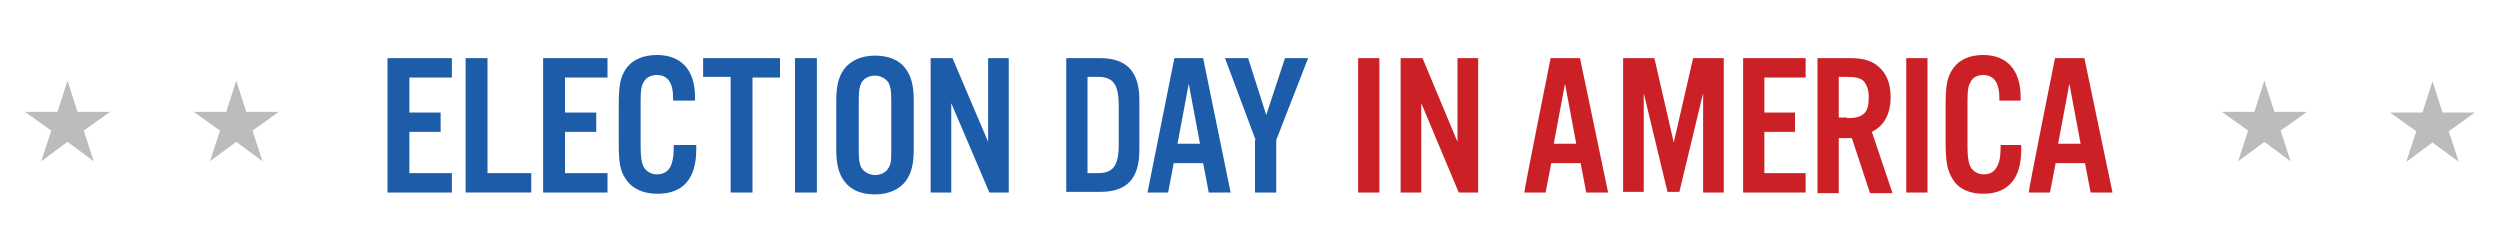 <?xml version="1.0" encoding="utf-8"?>
<!-- Generator: Adobe Illustrator 28.2.0, SVG Export Plug-In . SVG Version: 6.00 Build 0)  -->
<svg version="1.1" id="Layer_1" xmlns="http://www.w3.org/2000/svg" xmlns:xlink="http://www.w3.org/1999/xlink" x="0px" y="0px"
	 viewBox="0 0 400 40" style="enable-background:new 0 0 400 40;" xml:space="preserve">
<style type="text/css">
	.st0{fill:#1C5CA9;}
	.st1{fill:#CA2026;}
	.st2{fill:#BABCBE;}
</style>
<g>
	<path class="st0" d="M62,9.3h10.3v3.1h-6.8V18h5v3.1h-5v6.6h6.8v3.1H62C62,30.7,62,9.3,62,9.3z"/>
	<path class="st0" d="M74.5,9.3H78v18.4h7v3.1H74.5L74.5,9.3L74.5,9.3z"/>
	<path class="st0" d="M86.9,9.3h10.3v3.1h-6.8V18h5v3.1h-5v6.6h6.8v3.1H86.9C86.9,30.7,86.9,9.3,86.9,9.3z"/>
	<path class="st0" d="M111.4,23.2v0.7c0,4.7-2.1,7.1-6.2,7.1c-2.3,0-4.1-0.8-5.1-2.4c-0.9-1.3-1.1-2.6-1.1-5.8v-6
		c0-3.4,0.3-4.6,1.3-6c1-1.3,2.7-2,4.8-2c3.9,0,6.1,2.4,6.1,6.7v0.6h-3.5v-0.4c0-2.5-0.9-3.7-2.6-3.7c-1,0-1.7,0.4-2.1,1.1
		c-0.4,0.7-0.5,1.3-0.5,3.1v7.1c0,1.6,0.1,2.5,0.4,3.2c0.3,0.8,1.2,1.4,2.2,1.4c1.3,0,2.2-0.7,2.5-2.2c0.1-0.5,0.2-1,0.2-2.5
		L111.4,23.2L111.4,23.2z"/>
	<path class="st0" d="M116.9,12.3h-4.4V9.3h12.3v3.1h-4.4v18.4h-3.5C116.9,30.7,116.9,12.3,116.9,12.3z"/>
	<path class="st0" d="M127.2,9.3h3.5v21.5h-3.5C127.2,30.7,127.2,9.3,127.2,9.3z"/>
	<path class="st0" d="M133.8,16.1c0-2.4,0.4-3.9,1.3-5.1c1-1.3,2.7-2.1,4.9-2.1c2.2,0,3.9,0.7,4.9,2.1c0.9,1.2,1.3,2.7,1.3,5.1v7.8
		c0,2.4-0.4,3.9-1.3,5.1c-1,1.3-2.7,2.1-4.9,2.1c-2.2,0-3.9-0.7-4.9-2.1c-0.9-1.2-1.3-2.7-1.3-5.1V16.1z M142.6,16.2
		c0-1.7-0.1-2.3-0.4-2.9c-0.4-0.7-1.3-1.2-2.2-1.2s-1.8,0.4-2.2,1.2c-0.3,0.6-0.4,1.2-0.4,2.9v7.7c0,1.7,0.1,2.3,0.4,2.9
		c0.4,0.7,1.3,1.2,2.2,1.2s1.8-0.4,2.2-1.2c0.4-0.7,0.4-1.2,0.4-2.9V16.2z"/>
	<path class="st0" d="M148.9,9.3h3.5l5.7,13.4V9.3h3.3v21.5h-3.1l-6.1-14.3v14.3h-3.3C148.9,30.7,148.9,9.3,148.9,9.3z"/>
	<path class="st0" d="M170.6,9.3h5.4c4.3,0,6.3,2.2,6.3,6.7v8c0,4.6-2,6.7-6.3,6.7h-5.4V9.3L170.6,9.3z M175.7,27.7
		c2.4,0,3.3-1.2,3.3-4.6v-6.2c0-3.4-0.9-4.6-3.3-4.6H174v15.4H175.7z"/>
	<path class="st0" d="M187.9,9.3h4.6l4.4,21.5h-3.5l-0.9-4.7h-4.7l-0.9,4.7h-3.3L187.9,9.3L187.9,9.3z M188.4,23h3.6l-1.8-9.6
		L188.4,23L188.4,23z"/>
	<path class="st0" d="M200.9,22.4L196,9.3h3.7l2.9,9.1l3-9.1h3.7l-5.1,13.1v8.4h-3.4V22.4z"/>
	<path class="st1" d="M217.3,9.3h3.4v21.5h-3.4C217.3,30.7,217.3,9.3,217.3,9.3z"/>
	<path class="st1" d="M224.1,9.3h3.5l5.6,13.4V9.3h3.3v21.5h-3.1l-6-14.3v14.3h-3.3C224.1,30.7,224.1,9.3,224.1,9.3z"/>
	<path class="st1" d="M248.1,9.3h4.7l4.5,21.5h-3.5l-0.9-4.7h-4.7l-0.9,4.7h-3.4C243.8,30.7,248.1,9.3,248.1,9.3z M248.6,23h3.6
		l-1.8-9.6L248.6,23z"/>
	<path class="st1" d="M259.7,9.3h5l3.1,13.5l3.1-13.5h4.9v21.5h-3.3V14.9l-3.8,15.8h-1.9L263,14.9v15.8h-3.3L259.7,9.3L259.7,9.3z"
		/>
	<path class="st1" d="M278.9,9.3h10v3.1h-6.6V18h4.9v3.1h-4.9v6.6h6.6v3.1h-10C278.9,30.7,278.9,9.3,278.9,9.3z"/>
	<path class="st1" d="M290.8,9.3h5.3c2,0,3.3,0.4,4.4,1.3c1.3,1.1,2,2.7,2,4.9c0,2.7-1,4.6-3,5.6l3.3,9.8h-3.6l-2.9-8.8h-2.1v8.8
		h-3.4L290.8,9.3L290.8,9.3z M295.5,18.9c1.5,0,2.1-0.2,2.7-0.7c0.6-0.5,0.8-1.4,0.8-2.6s-0.3-2-0.8-2.6c-0.5-0.5-1.2-0.7-2.7-0.7
		h-1.3v6.5H295.5z"/>
	<path class="st1" d="M305,9.3h3.4v21.5H305C305,30.7,305,9.3,305,9.3z"/>
	<path class="st1" d="M323.4,23.2v0.7c0,4.7-2.1,7.1-6.1,7.1c-2.2,0-4-0.8-4.9-2.4c-0.8-1.3-1.1-2.6-1.1-5.8v-6c0-3.4,0.3-4.6,1.3-6
		c1-1.3,2.6-2,4.7-2c3.8,0,6,2.4,6,6.7v0.6h-3.4v-0.4c0-2.5-0.9-3.7-2.6-3.7c-0.9,0-1.7,0.4-2,1.1c-0.4,0.7-0.5,1.3-0.5,3.1v7.1
		c0,1.6,0.1,2.5,0.4,3.2c0.3,0.8,1.2,1.4,2.2,1.4c1.3,0,2.1-0.7,2.5-2.2c0.1-0.5,0.2-1,0.2-2.5L323.4,23.2L323.4,23.2z"/>
	<path class="st1" d="M328.8,9.3h4.7l4.5,21.5h-3.5l-0.9-4.7h-4.7l-0.9,4.7h-3.4C324.5,30.7,328.8,9.3,328.8,9.3z M329.3,23h3.6
		l-1.8-9.6L329.3,23L329.3,23z"/>
</g>
<path class="st2" d="M389.2,13l1.6,5l5.2,0l-4.2,3l1.6,4.9l-4.2-3.1l-4.2,3.1l1.6-4.9l-4.2-3l5.2,0L389.2,13L389.2,13z M360.7,17.9
	l-5.2,0l4.2,3l-1.6,4.9l4.2-3.1l4.2,3.1l-1.6-4.9l4.2-3l-5.2,0l-1.6-5L360.7,17.9L360.7,17.9z M36.2,17.9l-5.2,0l4.2,3l-1.6,4.9
	l4.2-3.1l4.2,3.1l-1.6-4.9l4.2-3l-5.2,0l-1.6-5L36.2,17.9L36.2,17.9z M9.2,17.9l-5.2,0l4.2,3l-1.6,4.9l4.2-3.1l4.2,3.1l-1.6-4.9
	l4.2-3l-5.2,0l-1.6-5L9.2,17.9z"/>
</svg>
